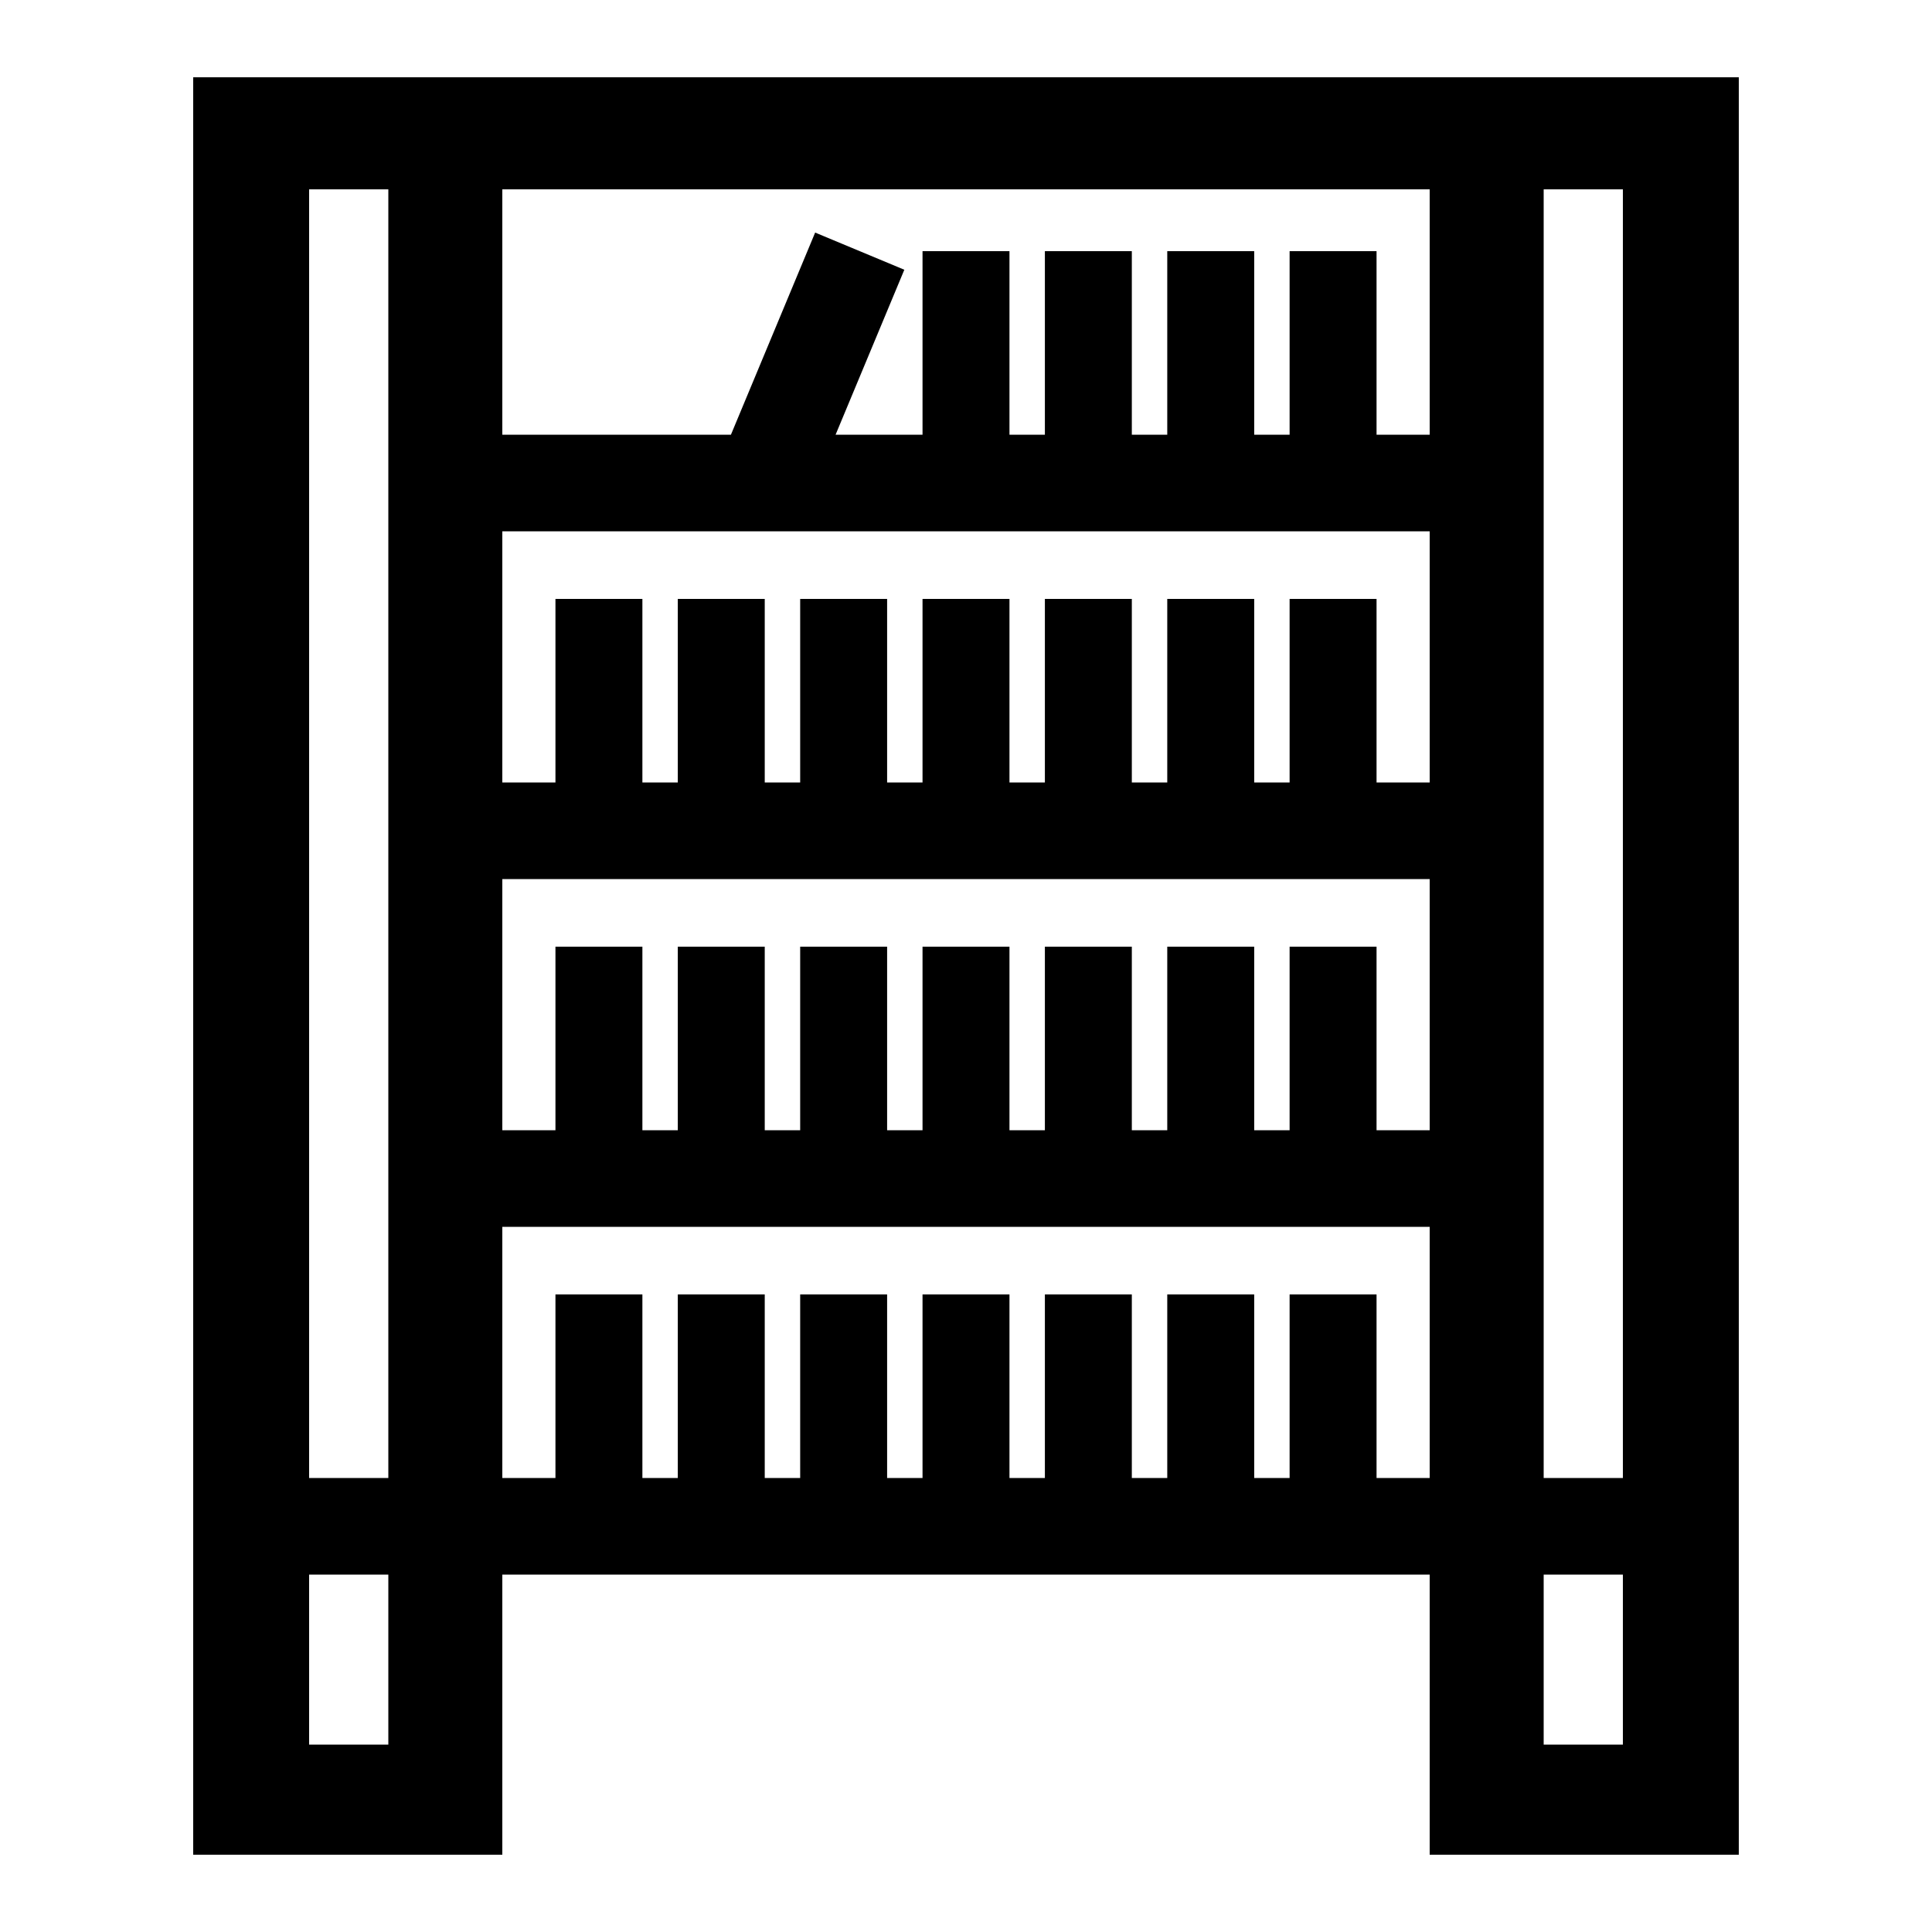 <?xml version="1.0" encoding="UTF-8"?> <svg xmlns="http://www.w3.org/2000/svg" id="icon" viewBox="0 0 1000 1000"><path d="M100,40V960H260V815H740V960H900V40ZM712.5,765V670h-45v95H649.17V670h-45v95H585.83V670h-45v95H522.5V670h-45v95H459.17V670h-45v95H395.83V670h-45v95H332.5V670h-45v95H260V635H740V765ZM740,275V405H712.5V310h-45v95H649.17V310h-45v95H585.83V310h-45v95H522.5V310h-45v95H459.17V310h-45v95H395.83V310h-45v95H332.5V310h-45v95H260V275Zm0,310H712.5V490h-45v95H649.17V490h-45v95H585.83V490h-45v95H522.5V490h-45v95H459.17V490h-45v95H395.83V490h-45v95H332.5V490h-45v95H260V455H740Zm0-360H712.5V130h-45v95H649.17V130h-45v95H585.83V130h-45v95H522.5V130h-45v95h-45l35.58-85.38-46.16-19.24L378.33,225H260V98H740ZM160,98h41V765H160Zm41,805H160V815h41Zm639,0H799V815h41Zm0-138H799V98h41Z"></path></svg> 